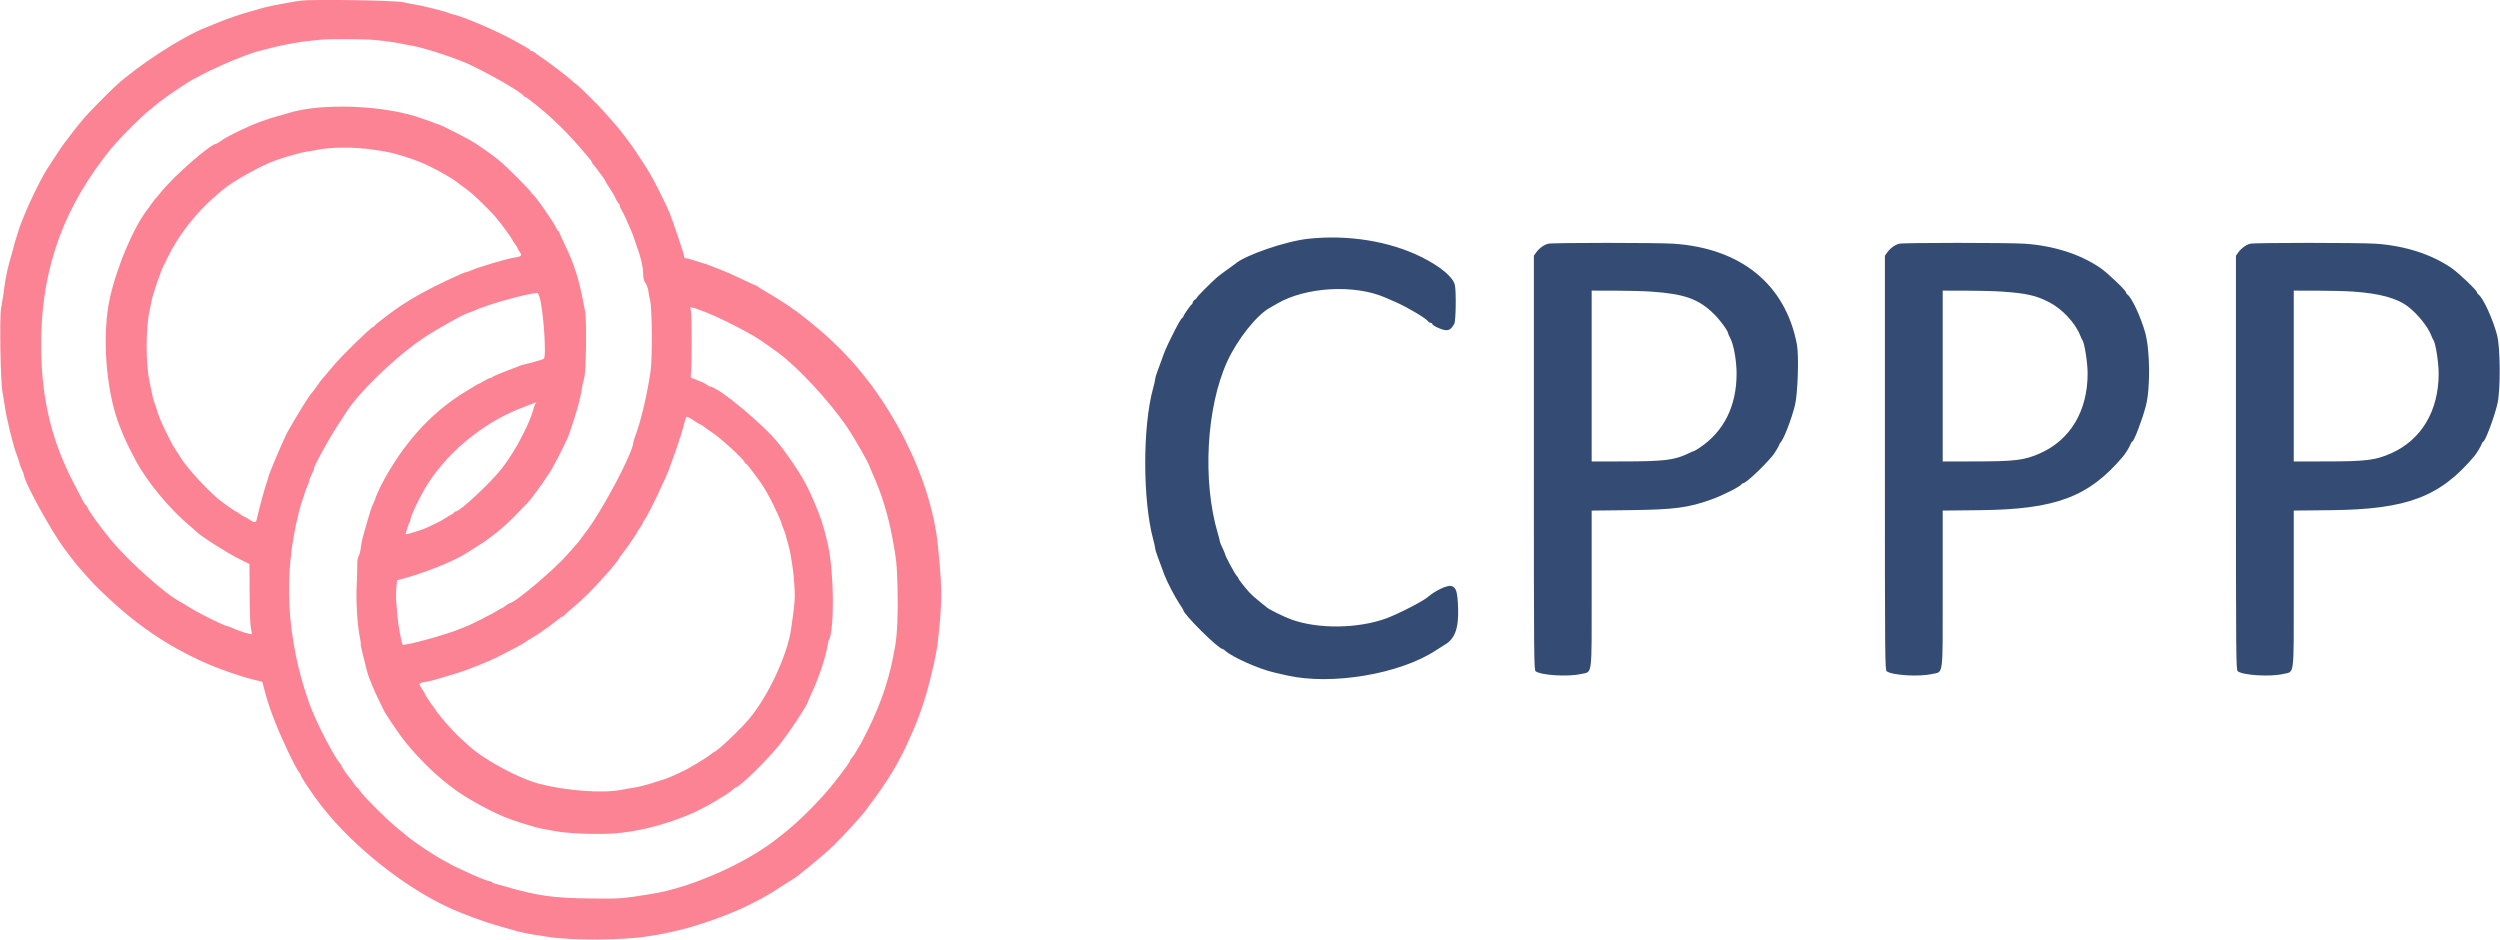 <svg id="svg" version="1.1" xmlns="http://www.w3.org/2000/svg" xmlns:xlink="http://www.w3.org/1999/xlink" width="400" height="150.425" viewBox="0, 0, 400,150.425"><g id="svgg"><path id="path0" d="M48.083 0.103 C 47.620 0.161,46.044 0.438,43.833 0.851 C 43.329 0.945,42.579 1.120,42.167 1.240 C 41.754 1.359,40.817 1.625,40.083 1.830 C 38.311 2.325,36.559 2.926,34.833 3.631 C 34.054 3.949,33.192 4.298,32.917 4.407 C 29.032 5.942,22.074 10.463,18.425 13.823 C 17.254 14.901,14.192 18.023,13.500 18.844 C 13.179 19.225,12.840 19.622,12.746 19.726 C 12.589 19.901,11.078 21.852,10.794 22.247 C 10.727 22.340,10.495 22.642,10.279 22.917 C 10.062 23.192,9.526 23.979,9.087 24.667 C 8.647 25.354,8.082 26.217,7.831 26.583 C 7.423 27.177,6.597 28.631,6.201 29.451 C 6.015 29.836,5.607 30.657,5.389 31.083 C 4.676 32.481,3.208 35.977,3.010 36.750 C 2.939 37.025,2.751 37.625,2.592 38.083 C 2.433 38.542,2.268 39.104,2.227 39.333 C 2.186 39.563,2.013 40.200,1.844 40.750 C 1.352 42.345,0.865 44.505,0.754 45.583 C 0.692 46.183,0.374 48.259,0.167 49.417 C -0.092 50.862,0.079 61.030,0.390 62.683 C 0.538 63.471,0.704 64.484,0.757 64.933 C 0.961 66.634,2.180 71.615,2.676 72.772 C 2.848 73.173,3.014 73.670,3.045 73.876 C 3.075 74.082,3.265 74.616,3.467 75.063 C 3.668 75.510,3.833 75.928,3.833 75.993 C 3.833 77.040,8.226 85.040,10.334 87.833 C 10.576 88.154,11.084 88.829,11.461 89.333 C 11.839 89.837,12.455 90.587,12.830 91.000 C 13.206 91.412,13.791 92.076,14.131 92.475 C 15.616 94.213,19.417 97.695,21.833 99.529 C 25.332 102.185,28.467 104.061,32.417 105.864 C 34.931 107.011,38.285 108.189,40.742 108.786 L 41.965 109.083 42.227 110.083 C 42.665 111.757,42.954 112.680,43.556 114.333 C 44.687 117.437,47.264 122.922,47.960 123.708 C 48.102 123.869,48.170 124.000,48.112 124.000 C 47.993 124.000,49.046 125.652,50.276 127.393 C 55.603 134.937,65.430 142.760,73.667 146.015 C 76.503 147.136,78.330 147.759,80.667 148.404 C 81.537 148.644,82.475 148.909,82.750 148.993 C 83.280 149.155,84.968 149.497,85.667 149.584 C 85.896 149.612,86.871 149.762,87.833 149.917 C 91.363 150.485,100.051 150.431,103.547 149.819 C 104.077 149.726,104.779 149.616,105.106 149.574 C 105.997 149.460,109.257 148.709,110.583 148.313 C 116.419 146.568,120.856 144.585,124.917 141.907 C 125.742 141.363,126.492 140.887,126.583 140.849 C 127.225 140.588,131.902 136.738,133.491 135.165 C 134.907 133.762,137.942 130.454,138.333 129.888 C 138.471 129.689,139.111 128.826,139.756 127.971 C 141.056 126.248,142.672 123.782,143.505 122.250 C 144.174 121.019,144.900 119.612,144.924 119.500 C 144.933 119.454,145.221 118.817,145.564 118.083 C 146.888 115.251,147.974 112.135,148.815 108.750 C 149.534 105.858,149.999 103.550,150.075 102.500 C 150.112 101.996,150.231 100.833,150.339 99.917 C 150.447 99.000,150.559 97.162,150.586 95.833 C 150.629 93.767,150.536 92.215,150.086 87.512 C 149.026 76.426,142.330 63.269,133.510 54.940 C 133.011 54.469,132.443 53.933,132.249 53.750 C 131.150 52.713,127.682 49.928,126.853 49.417 C 126.705 49.325,126.546 49.210,126.500 49.161 C 126.344 48.995,123.254 47.050,122.417 46.590 C 121.958 46.339,121.471 46.034,121.333 45.912 C 121.196 45.790,121.026 45.687,120.956 45.683 C 120.886 45.679,119.949 45.256,118.873 44.742 C 117.797 44.229,116.767 43.749,116.583 43.676 C 116.400 43.603,115.875 43.390,115.417 43.203 C 114.075 42.654,112.691 42.134,112.548 42.126 C 112.476 42.122,111.897 41.942,111.262 41.726 C 110.628 41.510,109.971 41.333,109.804 41.333 C 109.637 41.333,109.494 41.277,109.488 41.208 C 109.443 40.761,109.245 40.106,108.437 37.742 C 107.166 34.019,107.125 33.918,105.922 31.455 C 104.411 28.360,103.499 26.820,101.214 23.500 C 100.644 22.672,98.981 20.497,98.620 20.106 C 98.416 19.886,97.619 18.984,96.849 18.102 C 95.546 16.610,92.215 13.333,92.002 13.333 C 91.950 13.333,91.791 13.202,91.648 13.042 C 91.212 12.551,87.498 9.718,86.250 8.924 C 85.975 8.749,85.651 8.507,85.530 8.386 C 85.409 8.265,85.202 8.167,85.071 8.167 C 84.940 8.167,84.833 8.107,84.833 8.033 C 84.833 7.960,84.515 7.732,84.125 7.526 C 83.735 7.321,82.967 6.895,82.417 6.580 C 79.717 5.036,73.954 2.562,72.324 2.248 C 72.145 2.214,71.942 2.151,71.873 2.108 C 71.541 1.903,67.440 0.865,66.490 0.745 C 66.126 0.699,65.223 0.521,64.484 0.349 C 63.225 0.056,50.064 -0.141,48.083 0.103 M59.903 6.395 C 60.262 6.440,61.047 6.524,61.646 6.581 C 62.245 6.639,63.301 6.801,63.993 6.942 C 64.684 7.083,65.597 7.260,66.020 7.336 C 68.227 7.729,73.487 9.489,75.542 10.520 C 75.702 10.601,75.965 10.731,76.125 10.811 C 79.553 12.503,83.630 14.918,83.806 15.360 C 83.836 15.437,83.934 15.500,84.024 15.500 C 84.221 15.500,87.242 17.931,88.241 18.893 C 88.634 19.273,89.285 19.892,89.687 20.268 C 90.511 21.042,92.779 23.503,93.360 24.254 C 93.571 24.527,93.951 24.975,94.204 25.250 C 94.458 25.525,94.665 25.819,94.666 25.903 C 94.666 25.987,94.784 26.174,94.927 26.319 C 95.070 26.465,95.482 26.996,95.844 27.500 C 96.205 28.004,96.576 28.507,96.667 28.618 C 96.759 28.729,96.833 28.865,96.833 28.921 C 96.833 28.977,97.040 29.338,97.292 29.723 C 98.110 30.972,98.171 31.074,98.509 31.785 C 98.693 32.171,98.916 32.531,99.005 32.586 C 99.094 32.641,99.167 32.802,99.167 32.942 C 99.167 33.083,99.301 33.398,99.465 33.641 C 99.630 33.884,99.940 34.496,100.156 35.000 C 100.372 35.504,100.714 36.292,100.918 36.750 C 101.121 37.208,101.340 37.771,101.405 38.000 C 101.470 38.229,101.662 38.792,101.832 39.250 C 102.505 41.063,102.871 42.580,102.898 43.673 C 102.920 44.547,103.011 44.933,103.279 45.296 C 103.473 45.557,103.681 46.142,103.742 46.594 C 103.802 47.046,103.929 47.717,104.023 48.083 C 104.333 49.298,104.392 57.185,104.106 59.250 C 103.598 62.915,102.563 67.343,101.650 69.753 C 101.476 70.213,101.333 70.667,101.333 70.762 C 101.333 72.392,96.064 82.261,93.500 85.432 C 93.271 85.715,92.971 86.121,92.833 86.333 C 92.696 86.545,92.358 86.959,92.083 87.252 C 91.808 87.545,91.246 88.180,90.833 88.663 C 88.809 91.033,82.339 96.500,81.558 96.500 C 81.498 96.500,81.202 96.688,80.902 96.917 C 80.601 97.146,80.306 97.333,80.245 97.333 C 80.184 97.333,79.936 97.472,79.692 97.640 C 79.069 98.073,74.845 100.202,74.500 100.257 C 74.454 100.264,74.117 100.402,73.750 100.563 C 71.678 101.474,64.681 103.404,64.415 103.137 C 64.255 102.977,63.687 99.892,63.592 98.667 C 63.539 97.979,63.452 96.905,63.399 96.280 C 63.346 95.654,63.354 94.624,63.418 93.990 L 63.533 92.837 64.225 92.655 C 67.837 91.701,72.368 89.905,74.500 88.581 C 76.794 87.157,77.545 86.661,78.500 85.942 C 79.096 85.493,79.696 85.021,79.833 84.893 C 79.971 84.765,80.414 84.380,80.818 84.038 C 81.222 83.696,82.122 82.823,82.818 82.097 C 83.514 81.371,84.240 80.621,84.432 80.430 C 84.849 80.015,87.035 77.068,87.307 76.555 C 87.412 76.356,87.592 76.090,87.707 75.965 C 88.130 75.505,90.509 70.932,90.940 69.751 C 92.090 66.597,92.818 64.028,93.088 62.167 C 93.147 61.754,93.321 61.004,93.473 60.500 C 93.769 59.522,93.890 51.364,93.630 49.917 C 92.745 44.980,91.961 42.402,90.327 39.058 C 89.872 38.127,89.500 37.283,89.500 37.183 C 89.500 37.082,89.434 37.000,89.354 37.000 C 89.273 37.000,89.110 36.765,88.991 36.479 C 88.600 35.534,85.406 31.000,85.132 31.000 C 85.060 31.000,85.000 30.918,85.000 30.818 C 85.000 30.601,81.057 26.641,80.027 25.824 C 79.629 25.508,79.217 25.170,79.110 25.073 C 78.938 24.915,76.602 23.271,76.110 22.962 C 74.823 22.151,70.664 20.016,70.173 19.914 C 70.032 19.884,69.636 19.741,69.292 19.595 C 68.949 19.449,68.631 19.329,68.585 19.329 C 68.539 19.329,68.099 19.179,67.606 18.994 C 61.778 16.814,51.283 16.398,46.000 18.139 C 45.679 18.244,44.967 18.447,44.417 18.589 C 43.177 18.909,40.858 19.734,39.750 20.250 C 36.981 21.540,36.084 22.011,35.224 22.625 C 34.935 22.831,34.655 23.000,34.601 23.000 C 33.714 23.000,27.809 28.170,25.749 30.750 C 25.383 31.208,25.001 31.658,24.901 31.750 C 24.800 31.842,24.540 32.179,24.322 32.500 C 24.104 32.821,23.865 33.158,23.790 33.250 C 21.511 36.057,18.799 42.339,17.604 47.583 C 16.272 53.428,16.920 62.440,19.073 68.000 C 19.894 70.122,20.366 71.136,21.710 73.667 C 23.544 77.120,27.205 81.529,30.500 84.253 C 30.912 84.594,31.287 84.921,31.333 84.979 C 31.796 85.568,36.150 88.370,38.167 89.377 L 39.917 90.250 39.938 95.000 C 39.951 97.940,40.033 100.060,40.152 100.564 C 40.258 101.011,40.313 101.410,40.274 101.449 C 40.163 101.559,38.349 101.006,37.370 100.564 C 36.886 100.345,36.427 100.167,36.349 100.167 C 35.919 100.167,31.693 98.074,30.333 97.188 C 29.829 96.859,29.229 96.498,29.000 96.384 C 26.606 95.195,20.770 90.013,17.768 86.410 C 16.146 84.464,14.000 81.490,14.000 81.189 C 14.000 81.107,13.893 80.952,13.762 80.844 C 13.509 80.633,13.494 80.606,11.719 77.167 C 8.278 70.500,6.690 63.953,6.584 56.000 C 6.427 44.213,9.543 34.600,16.502 25.398 C 16.916 24.851,17.347 24.294,17.460 24.160 C 18.679 22.715,19.358 21.979,21.000 20.326 C 22.054 19.265,23.367 18.045,23.917 17.615 C 24.467 17.186,25.029 16.729,25.167 16.600 C 25.500 16.288,27.231 15.037,28.167 14.431 C 28.579 14.164,29.217 13.743,29.583 13.495 C 32.130 11.772,39.145 8.655,41.750 8.089 C 41.933 8.049,42.608 7.873,43.250 7.698 C 44.833 7.264,47.845 6.692,49.167 6.573 C 49.762 6.519,50.775 6.415,51.417 6.341 C 52.596 6.205,58.698 6.244,59.903 6.395 M59.500 23.915 C 61.868 24.260,62.064 24.297,63.500 24.684 C 65.157 25.130,67.262 25.881,68.269 26.385 C 68.717 26.610,69.421 26.961,69.833 27.167 C 70.514 27.505,72.338 28.572,72.750 28.871 C 74.327 30.019,75.367 30.825,75.903 31.314 C 76.892 32.220,78.685 34.019,79.248 34.672 C 80.118 35.680,82.000 38.249,82.000 38.428 C 82.000 38.480,82.188 38.768,82.417 39.069 C 82.646 39.369,82.833 39.671,82.833 39.740 C 82.833 39.809,82.986 40.079,83.172 40.341 C 83.577 40.910,83.418 41.052,82.167 41.241 C 81.023 41.413,76.479 42.768,75.396 43.259 C 75.110 43.389,74.735 43.521,74.563 43.553 C 74.232 43.613,73.806 43.796,71.442 44.897 C 68.816 46.119,66.034 47.643,64.256 48.833 C 62.674 49.893,59.935 51.979,59.861 52.182 C 59.831 52.265,59.742 52.333,59.663 52.333 C 59.364 52.333,54.593 56.999,53.333 58.524 C 52.431 59.616,51.771 60.395,51.536 60.643 C 51.418 60.767,51.025 61.306,50.662 61.841 C 50.299 62.375,49.929 62.858,49.840 62.913 C 49.599 63.062,46.976 67.309,45.979 69.167 C 45.339 70.358,42.996 75.882,42.934 76.344 C 42.915 76.487,42.813 76.824,42.706 77.094 C 42.446 77.749,41.419 81.511,41.175 82.700 C 40.959 83.749,40.829 83.772,39.641 82.966 C 39.398 82.802,39.142 82.667,39.073 82.667 C 39.004 82.667,38.702 82.479,38.402 82.250 C 38.101 82.021,37.808 81.833,37.749 81.833 C 37.623 81.833,35.631 80.430,34.917 79.838 C 33.171 78.391,30.094 75.052,29.122 73.550 C 28.838 73.110,28.343 72.348,28.024 71.857 C 27.086 70.414,25.266 66.512,25.098 65.583 C 25.063 65.395,24.919 64.962,24.776 64.620 C 24.634 64.279,24.441 63.606,24.348 63.125 C 24.256 62.644,24.067 61.725,23.928 61.083 C 23.292 58.143,23.303 52.543,23.949 49.583 C 24.090 48.942,24.240 48.229,24.283 48.000 C 24.469 47.016,25.743 43.320,26.174 42.512 C 26.251 42.368,26.586 41.688,26.917 41.000 C 28.478 37.765,31.394 34.015,34.268 31.548 C 34.716 31.162,35.271 30.684,35.500 30.485 C 37.150 29.050,41.717 26.491,44.149 25.640 C 45.924 25.019,48.253 24.365,49.079 24.256 C 49.535 24.196,50.247 24.075,50.662 23.986 C 52.806 23.527,56.619 23.497,59.500 23.915 M86.311 47.491 C 86.955 49.640,87.473 57.125,86.998 57.418 C 86.810 57.534,84.647 58.154,84.010 58.274 C 83.786 58.317,83.261 58.488,82.843 58.654 C 82.425 58.821,81.352 59.236,80.459 59.577 C 79.565 59.918,78.792 60.265,78.741 60.348 C 78.689 60.432,78.537 60.500,78.404 60.500 C 78.270 60.500,77.843 60.700,77.455 60.945 C 77.067 61.190,76.712 61.388,76.667 61.385 C 76.621 61.382,76.433 61.472,76.250 61.585 C 76.067 61.697,75.204 62.223,74.333 62.754 C 68.940 66.042,64.468 71.006,61.050 77.500 C 60.727 78.114,59.944 79.917,60.001 79.917 C 60.027 79.917,59.897 80.217,59.710 80.583 C 59.523 80.950,59.132 82.112,58.841 83.167 C 58.550 84.221,58.203 85.438,58.070 85.872 C 57.937 86.306,57.784 87.093,57.730 87.622 C 57.676 88.151,57.524 88.755,57.391 88.965 C 57.253 89.184,57.157 89.716,57.167 90.215 C 57.177 90.693,57.133 92.246,57.070 93.667 C 56.951 96.359,57.174 100.021,57.575 101.952 C 57.693 102.522,57.758 103.020,57.719 103.059 C 57.680 103.098,57.772 103.607,57.924 104.190 C 58.076 104.773,58.222 105.362,58.250 105.500 C 58.393 106.212,58.863 107.959,58.989 108.250 C 59.069 108.433,59.304 109.033,59.512 109.583 C 59.720 110.133,60.229 111.258,60.645 112.083 C 61.060 112.908,61.406 113.621,61.413 113.667 C 61.443 113.855,63.394 116.786,64.298 118.000 C 66.179 120.527,69.399 123.783,71.750 125.537 C 71.842 125.606,72.142 125.837,72.417 126.052 C 74.215 127.455,77.823 129.488,80.667 130.701 C 81.954 131.250,85.690 132.422,86.667 132.582 C 86.987 132.635,88.015 132.824,88.950 133.003 C 90.909 133.376,95.761 133.547,98.421 133.336 C 103.655 132.920,109.917 130.937,114.167 128.348 C 114.763 127.985,115.630 127.460,116.094 127.182 C 116.559 126.905,117.077 126.525,117.245 126.339 C 117.414 126.152,117.624 126.000,117.712 126.000 C 118.233 126.000,122.313 122.047,124.488 119.435 C 126.062 117.546,129.333 112.599,129.333 112.110 C 129.333 112.056,129.591 111.466,129.907 110.798 C 130.933 108.625,132.070 105.252,132.362 103.515 C 132.445 103.020,132.548 102.557,132.592 102.487 C 133.528 100.971,133.464 91.641,132.487 87.254 C 131.749 83.937,131.151 82.204,129.481 78.546 C 128.613 76.643,126.797 73.811,124.750 71.168 C 122.330 68.043,114.877 61.833,113.546 61.833 C 113.503 61.833,113.269 61.692,113.026 61.518 C 112.782 61.345,112.508 61.188,112.417 61.170 C 112.325 61.152,111.935 60.994,111.551 60.819 C 111.166 60.643,110.764 60.500,110.657 60.500 C 110.518 60.500,110.494 60.207,110.573 59.472 C 110.715 58.137,110.710 51.074,110.566 49.988 L 110.455 49.149 110.936 49.254 C 111.200 49.312,111.567 49.426,111.750 49.508 C 111.933 49.590,112.571 49.836,113.167 50.056 C 114.261 50.458,117.713 52.132,119.250 53.005 C 119.708 53.265,120.196 53.535,120.333 53.604 C 120.890 53.886,122.572 55.023,124.417 56.366 C 127.604 58.686,132.731 64.209,135.525 68.333 C 136.742 70.130,139.109 74.279,139.137 74.667 C 139.140 74.712,139.379 75.275,139.667 75.917 C 141.052 78.999,142.081 82.336,142.753 85.917 C 143.445 89.611,143.512 90.269,143.608 94.333 C 143.698 98.186,143.566 101.342,143.232 103.333 C 142.408 108.236,141.154 112.106,138.913 116.667 C 138.440 117.629,137.901 118.679,137.716 119.000 C 136.846 120.505,136.570 120.940,136.296 121.240 C 136.133 121.417,136.000 121.620,136.000 121.691 C 136.000 121.889,135.348 122.805,133.619 125.033 C 131.475 127.796,127.716 131.578,125.248 133.455 C 125.156 133.526,124.743 133.850,124.332 134.177 C 119.316 138.155,110.630 141.993,104.333 143.014 C 99.491 143.800,99.379 143.808,94.333 143.755 C 88.562 143.695,85.884 143.314,80.833 141.833 C 80.237 141.658,79.543 141.466,79.290 141.406 C 79.037 141.346,78.789 141.230,78.739 141.148 C 78.688 141.067,78.533 141.000,78.394 141.000 C 78.034 141.000,76.186 140.255,74.333 139.363 C 73.462 138.943,72.712 138.595,72.667 138.589 C 72.621 138.583,72.472 138.508,72.335 138.421 C 72.199 138.335,71.786 138.107,71.418 137.915 C 69.430 136.874,66.432 134.880,64.836 133.537 C 64.697 133.420,64.021 132.862,63.333 132.297 C 61.767 131.011,57.978 127.213,57.568 126.519 C 57.400 126.234,57.213 126.000,57.153 126.000 C 57.094 126.000,56.829 125.681,56.564 125.292 C 56.300 124.902,55.989 124.484,55.874 124.363 C 55.578 124.049,54.667 122.710,54.667 122.588 C 54.667 122.532,54.589 122.395,54.494 122.285 C 53.358 120.963,50.475 115.349,49.469 112.500 C 45.819 102.164,45.268 91.891,47.826 81.917 C 48.141 80.688,48.242 80.359,48.593 79.417 C 48.661 79.233,48.738 78.980,48.763 78.855 C 48.789 78.729,48.965 78.265,49.155 77.824 C 49.345 77.383,49.500 76.934,49.500 76.827 C 49.500 76.719,49.684 76.265,49.910 75.816 C 50.135 75.367,50.282 75.000,50.236 75.000 C 49.985 75.000,52.734 69.986,54.154 67.855 C 54.665 67.087,55.158 66.336,55.250 66.185 C 57.183 63.007,62.841 57.483,67.417 54.306 C 69.492 52.866,74.354 50.140,75.083 50.009 C 75.175 49.992,75.575 49.835,75.973 49.659 C 78.232 48.660,83.613 47.145,85.932 46.856 C 86.032 46.844,86.203 47.129,86.311 47.491 M85.703 64.542 C 85.609 64.656,85.444 65.087,85.336 65.500 C 85.082 66.467,84.457 67.983,83.756 69.333 C 83.589 69.654,83.381 70.058,83.294 70.231 C 82.572 71.663,81.357 73.579,80.333 74.899 C 78.533 77.221,73.597 81.833,72.912 81.833 C 72.777 81.833,72.667 81.896,72.667 81.972 C 72.667 82.048,72.460 82.213,72.208 82.338 C 71.956 82.464,71.525 82.722,71.250 82.913 C 70.975 83.103,70.300 83.470,69.750 83.728 C 69.200 83.987,68.563 84.294,68.333 84.410 C 67.791 84.686,65.005 85.562,64.930 85.480 C 64.853 85.394,65.389 83.723,65.543 83.568 C 65.611 83.500,65.667 83.309,65.667 83.143 C 65.667 82.678,66.863 80.099,67.933 78.259 C 71.076 72.850,76.820 67.948,82.917 65.472 C 83.626 65.184,85.618 64.414,85.812 64.353 C 85.846 64.342,85.797 64.427,85.703 64.542 M110.358 66.875 C 110.576 66.990,110.990 67.252,111.278 67.458 C 111.566 67.665,111.849 67.833,111.907 67.833 C 112.006 67.833,112.982 68.480,113.167 68.668 C 113.212 68.715,113.555 68.951,113.928 69.192 C 115.343 70.109,119.167 73.632,119.167 74.020 C 119.167 74.101,119.237 74.167,119.322 74.167 C 119.407 74.167,119.930 74.785,120.482 75.542 C 121.035 76.298,121.621 77.100,121.785 77.323 C 122.181 77.862,123.231 79.711,123.733 80.750 C 124.495 82.330,125.000 83.480,125.000 83.635 C 125.000 83.721,125.145 84.119,125.323 84.520 C 125.500 84.922,125.682 85.438,125.727 85.667 C 125.773 85.896,125.928 86.458,126.072 86.917 C 126.215 87.375,126.412 88.237,126.507 88.833 C 126.603 89.429,126.713 90.104,126.752 90.333 C 126.967 91.612,127.164 93.930,127.162 95.167 C 127.160 96.395,127.055 97.363,126.558 100.746 C 125.952 104.865,122.875 111.432,119.879 114.999 C 118.438 116.715,114.843 120.122,114.272 120.313 C 114.168 120.347,113.933 120.509,113.750 120.672 C 113.259 121.109,110.391 122.859,109.333 123.368 C 108.062 123.979,106.616 124.607,106.417 124.634 C 106.325 124.647,105.837 124.802,105.333 124.979 C 103.992 125.449,102.026 125.966,101.167 126.074 C 100.754 126.126,99.967 126.259,99.417 126.370 C 96.509 126.956,90.679 126.541,86.417 125.444 C 83.007 124.566,77.481 121.596,74.975 119.295 C 74.549 118.904,73.949 118.354,73.642 118.074 C 72.255 116.807,70.144 114.366,69.417 113.187 C 69.325 113.038,69.209 112.879,69.158 112.833 C 68.984 112.676,68.000 111.150,67.997 111.033 C 67.995 110.969,67.768 110.583,67.492 110.176 C 66.926 109.340,66.966 109.274,68.167 109.087 C 68.869 108.978,69.983 108.668,73.000 107.746 C 74.867 107.175,78.055 105.901,79.750 105.048 C 81.852 103.992,83.705 102.995,84.000 102.763 C 84.137 102.655,84.737 102.275,85.333 101.919 C 85.929 101.564,86.454 101.230,86.500 101.177 C 86.546 101.125,86.921 100.861,87.333 100.590 C 87.746 100.319,88.470 99.775,88.943 99.382 C 89.416 98.988,89.879 98.667,89.971 98.667 C 90.063 98.667,90.164 98.610,90.194 98.542 C 90.225 98.473,90.737 98.005,91.333 97.503 C 91.929 97.000,92.613 96.400,92.852 96.169 C 93.092 95.939,93.579 95.480,93.936 95.150 C 94.450 94.673,96.507 92.478,97.417 91.433 C 98.120 90.626,99.000 89.504,99.000 89.415 C 99.000 89.355,99.252 88.993,99.560 88.611 C 100.217 87.796,102.000 85.192,102.000 85.048 C 102.000 84.993,102.188 84.702,102.417 84.402 C 102.646 84.101,102.833 83.781,102.833 83.690 C 102.833 83.598,102.927 83.422,103.042 83.298 C 103.559 82.738,106.500 76.643,107.168 74.750 C 107.329 74.292,107.838 72.853,108.298 71.552 C 108.758 70.252,109.212 68.824,109.308 68.380 C 109.494 67.510,109.783 66.667,109.893 66.667 C 109.931 66.667,110.140 66.760,110.358 66.875 " stroke="none" fill="#fc8394" fill-rule="evenodd"></path><path id="path1" d="M209.333 38.201 C 205.696 38.591,199.115 40.858,197.596 42.245 C 197.492 42.339,196.922 42.751,196.329 43.160 C 195.735 43.568,194.995 44.131,194.682 44.410 C 193.551 45.420,191.500 47.489,191.500 47.619 C 191.500 47.693,191.350 47.847,191.167 47.961 C 190.983 48.076,190.833 48.275,190.833 48.404 C 190.833 48.533,190.770 48.664,190.693 48.694 C 190.505 48.769,189.333 50.455,189.333 50.651 C 189.333 50.736,189.262 50.831,189.174 50.861 C 188.980 50.929,188.445 51.876,187.347 54.099 C 186.569 55.675,186.343 56.205,185.831 57.667 C 185.718 57.987,185.448 58.720,185.230 59.295 C 185.012 59.870,184.834 60.470,184.834 60.628 C 184.834 60.787,184.688 61.442,184.508 62.083 C 182.811 68.156,182.811 79.988,184.509 86.288 C 184.687 86.951,184.833 87.613,184.833 87.760 C 184.833 87.906,185.008 88.489,185.221 89.055 C 185.434 89.621,185.705 90.346,185.822 90.667 C 185.939 90.987,186.145 91.550,186.279 91.917 C 186.664 92.971,187.968 95.491,188.681 96.561 C 189.040 97.098,189.333 97.573,189.333 97.615 C 189.333 98.260,194.953 103.833,195.603 103.833 C 195.669 103.833,195.866 103.962,196.040 104.119 C 197.182 105.153,201.388 107.026,203.833 107.590 C 204.338 107.707,205.237 107.915,205.833 108.052 C 213.000 109.711,224.047 107.851,229.806 104.017 C 230.302 103.687,230.870 103.326,231.070 103.215 C 232.759 102.278,233.400 100.595,233.299 97.365 C 233.214 94.661,232.987 93.930,232.180 93.753 C 231.514 93.607,229.593 94.523,228.417 95.548 C 227.649 96.217,223.601 98.290,221.763 98.955 C 217.247 100.589,210.938 100.665,206.667 99.136 C 205.459 98.704,202.961 97.472,202.667 97.163 C 202.621 97.115,202.096 96.691,201.500 96.222 C 200.904 95.753,200.192 95.116,199.917 94.807 C 199.061 93.845,198.167 92.700,198.167 92.566 C 198.167 92.496,198.023 92.283,197.848 92.094 C 197.530 91.750,196.000 88.884,196.000 88.632 C 196.000 88.558,195.813 88.110,195.583 87.635 C 195.354 87.160,195.168 86.691,195.169 86.594 C 195.170 86.496,195.027 85.929,194.849 85.333 C 192.363 76.968,193.013 65.159,196.362 57.833 C 197.962 54.336,201.037 50.444,203.118 49.284 C 203.317 49.174,203.877 48.851,204.364 48.567 C 208.923 45.909,216.688 45.466,221.583 47.585 C 221.950 47.744,222.700 48.069,223.250 48.309 C 225.106 49.117,228.015 50.832,228.481 51.394 C 228.606 51.544,228.811 51.667,228.937 51.667 C 229.063 51.667,229.167 51.740,229.167 51.831 C 229.167 52.100,230.780 52.833,231.374 52.833 C 231.932 52.833,232.260 52.577,232.691 51.805 C 232.937 51.362,233.008 46.680,232.784 45.624 C 232.512 44.341,230.486 42.641,227.417 41.119 C 222.303 38.583,215.710 37.519,209.333 38.201 M247.727 38.992 C 247.049 39.154,246.277 39.710,245.798 40.382 L 245.417 40.917 245.417 74.055 C 245.417 105.466,245.432 107.205,245.709 107.408 C 246.601 108.059,250.922 108.315,252.974 107.837 C 254.822 107.407,254.667 108.655,254.667 94.197 L 254.667 81.695 260.708 81.624 C 267.873 81.539,270.112 81.248,273.833 79.916 C 275.637 79.270,278.507 77.813,278.639 77.475 C 278.669 77.397,278.769 77.333,278.860 77.333 C 279.305 77.333,281.834 74.995,283.541 73.006 C 283.886 72.603,284.667 71.333,284.667 71.173 C 284.667 71.091,284.765 70.925,284.885 70.804 C 285.387 70.299,286.569 67.265,287.179 64.917 C 287.645 63.124,287.851 56.905,287.504 55.089 C 285.674 45.507,278.557 39.708,267.750 38.991 C 265.117 38.817,248.460 38.817,247.727 38.992 M303.894 38.992 C 303.216 39.154,302.444 39.710,301.965 40.382 L 301.583 40.917 301.583 74.055 C 301.583 105.466,301.599 107.205,301.876 107.408 C 302.767 108.059,307.089 108.315,309.141 107.837 C 310.988 107.407,310.833 108.655,310.833 94.196 L 310.833 81.692 316.792 81.629 C 328.945 81.500,334.194 79.525,339.710 73.006 C 340.080 72.569,340.793 71.390,340.909 71.024 C 340.971 70.827,341.079 70.667,341.148 70.667 C 341.424 70.667,342.759 67.176,343.346 64.917 C 344.079 62.099,344.012 55.960,343.218 53.167 C 342.500 50.640,341.046 47.544,340.376 47.117 C 340.261 47.043,340.166 46.893,340.165 46.783 C 340.161 46.470,337.198 43.649,336.039 42.856 C 332.837 40.665,328.550 39.298,323.917 38.991 C 321.284 38.817,304.626 38.817,303.894 38.992 M360.061 38.992 C 359.383 39.154,358.611 39.710,358.132 40.382 L 357.750 40.917 357.750 74.055 C 357.750 105.466,357.765 107.205,358.043 107.408 C 358.934 108.059,363.256 108.315,365.307 107.837 C 367.155 107.407,367.000 108.655,367.000 94.196 L 367.000 81.692 372.958 81.629 C 385.112 81.500,390.361 79.525,395.877 73.006 C 396.246 72.569,396.960 71.390,397.076 71.024 C 397.138 70.827,397.246 70.667,397.314 70.667 C 397.629 70.667,399.176 66.512,399.611 64.500 C 400.098 62.246,400.057 55.621,399.544 53.652 C 398.869 51.062,397.270 47.581,396.542 47.117 C 396.427 47.043,396.332 46.893,396.331 46.783 C 396.328 46.470,393.365 43.649,392.205 42.856 C 389.003 40.665,384.717 39.298,380.083 38.991 C 377.451 38.817,360.793 38.817,360.061 38.992 M264.167 46.655 C 269.521 47.022,271.770 47.824,274.249 50.252 C 275.196 51.180,276.500 52.963,276.500 53.332 C 276.500 53.419,276.649 53.755,276.830 54.078 C 277.374 55.045,277.851 57.692,277.853 59.750 C 277.858 64.958,275.839 69.022,271.950 71.630 C 271.510 71.925,271.099 72.167,271.036 72.167 C 270.973 72.167,270.546 72.349,270.086 72.572 C 267.917 73.625,266.257 73.823,259.542 73.829 L 254.667 73.833 254.667 60.167 L 254.667 46.500 258.375 46.506 C 260.415 46.510,263.021 46.577,264.167 46.655 M320.333 46.655 C 324.220 46.921,325.819 47.285,327.917 48.379 C 329.984 49.457,332.052 51.684,332.828 53.667 C 332.953 53.987,333.113 54.327,333.184 54.421 C 333.525 54.876,334.018 58.019,334.019 59.750 C 334.026 65.732,331.259 70.381,326.417 72.526 C 323.874 73.653,322.477 73.823,315.708 73.829 L 310.833 73.833 310.833 60.167 L 310.833 46.500 314.542 46.506 C 316.581 46.510,319.188 46.577,320.333 46.655 M376.500 46.655 C 380.766 46.947,383.551 47.712,385.309 49.075 C 386.863 50.280,388.450 52.255,388.997 53.667 C 389.121 53.987,389.280 54.327,389.351 54.421 C 389.692 54.876,390.184 58.019,390.186 59.750 C 390.192 65.732,387.425 70.381,382.583 72.526 C 380.041 73.653,378.644 73.823,371.875 73.829 L 367.000 73.833 367.000 60.167 L 367.000 46.500 370.708 46.506 C 372.748 46.510,375.354 46.577,376.500 46.655 " stroke="none" fill="#344c74" fill-rule="evenodd"></path><path id="path2" d="" stroke="none" fill="#1006888" fill-rule="evenodd"></path><path id="path3" d="" stroke="none" fill="#1006888" fill-rule="evenodd"></path><path id="path4" d="" stroke="none" fill="#1006888" fill-rule="evenodd"></path><path id="path5" d="" stroke="none" fill="#1006888" fill-rule="evenodd"></path><path id="path6" d="" stroke="none" fill="#1006888" fill-rule="evenodd"></path><path id="path7" d="" stroke="none" fill="#1006888" fill-rule="evenodd"></path></g></svg>